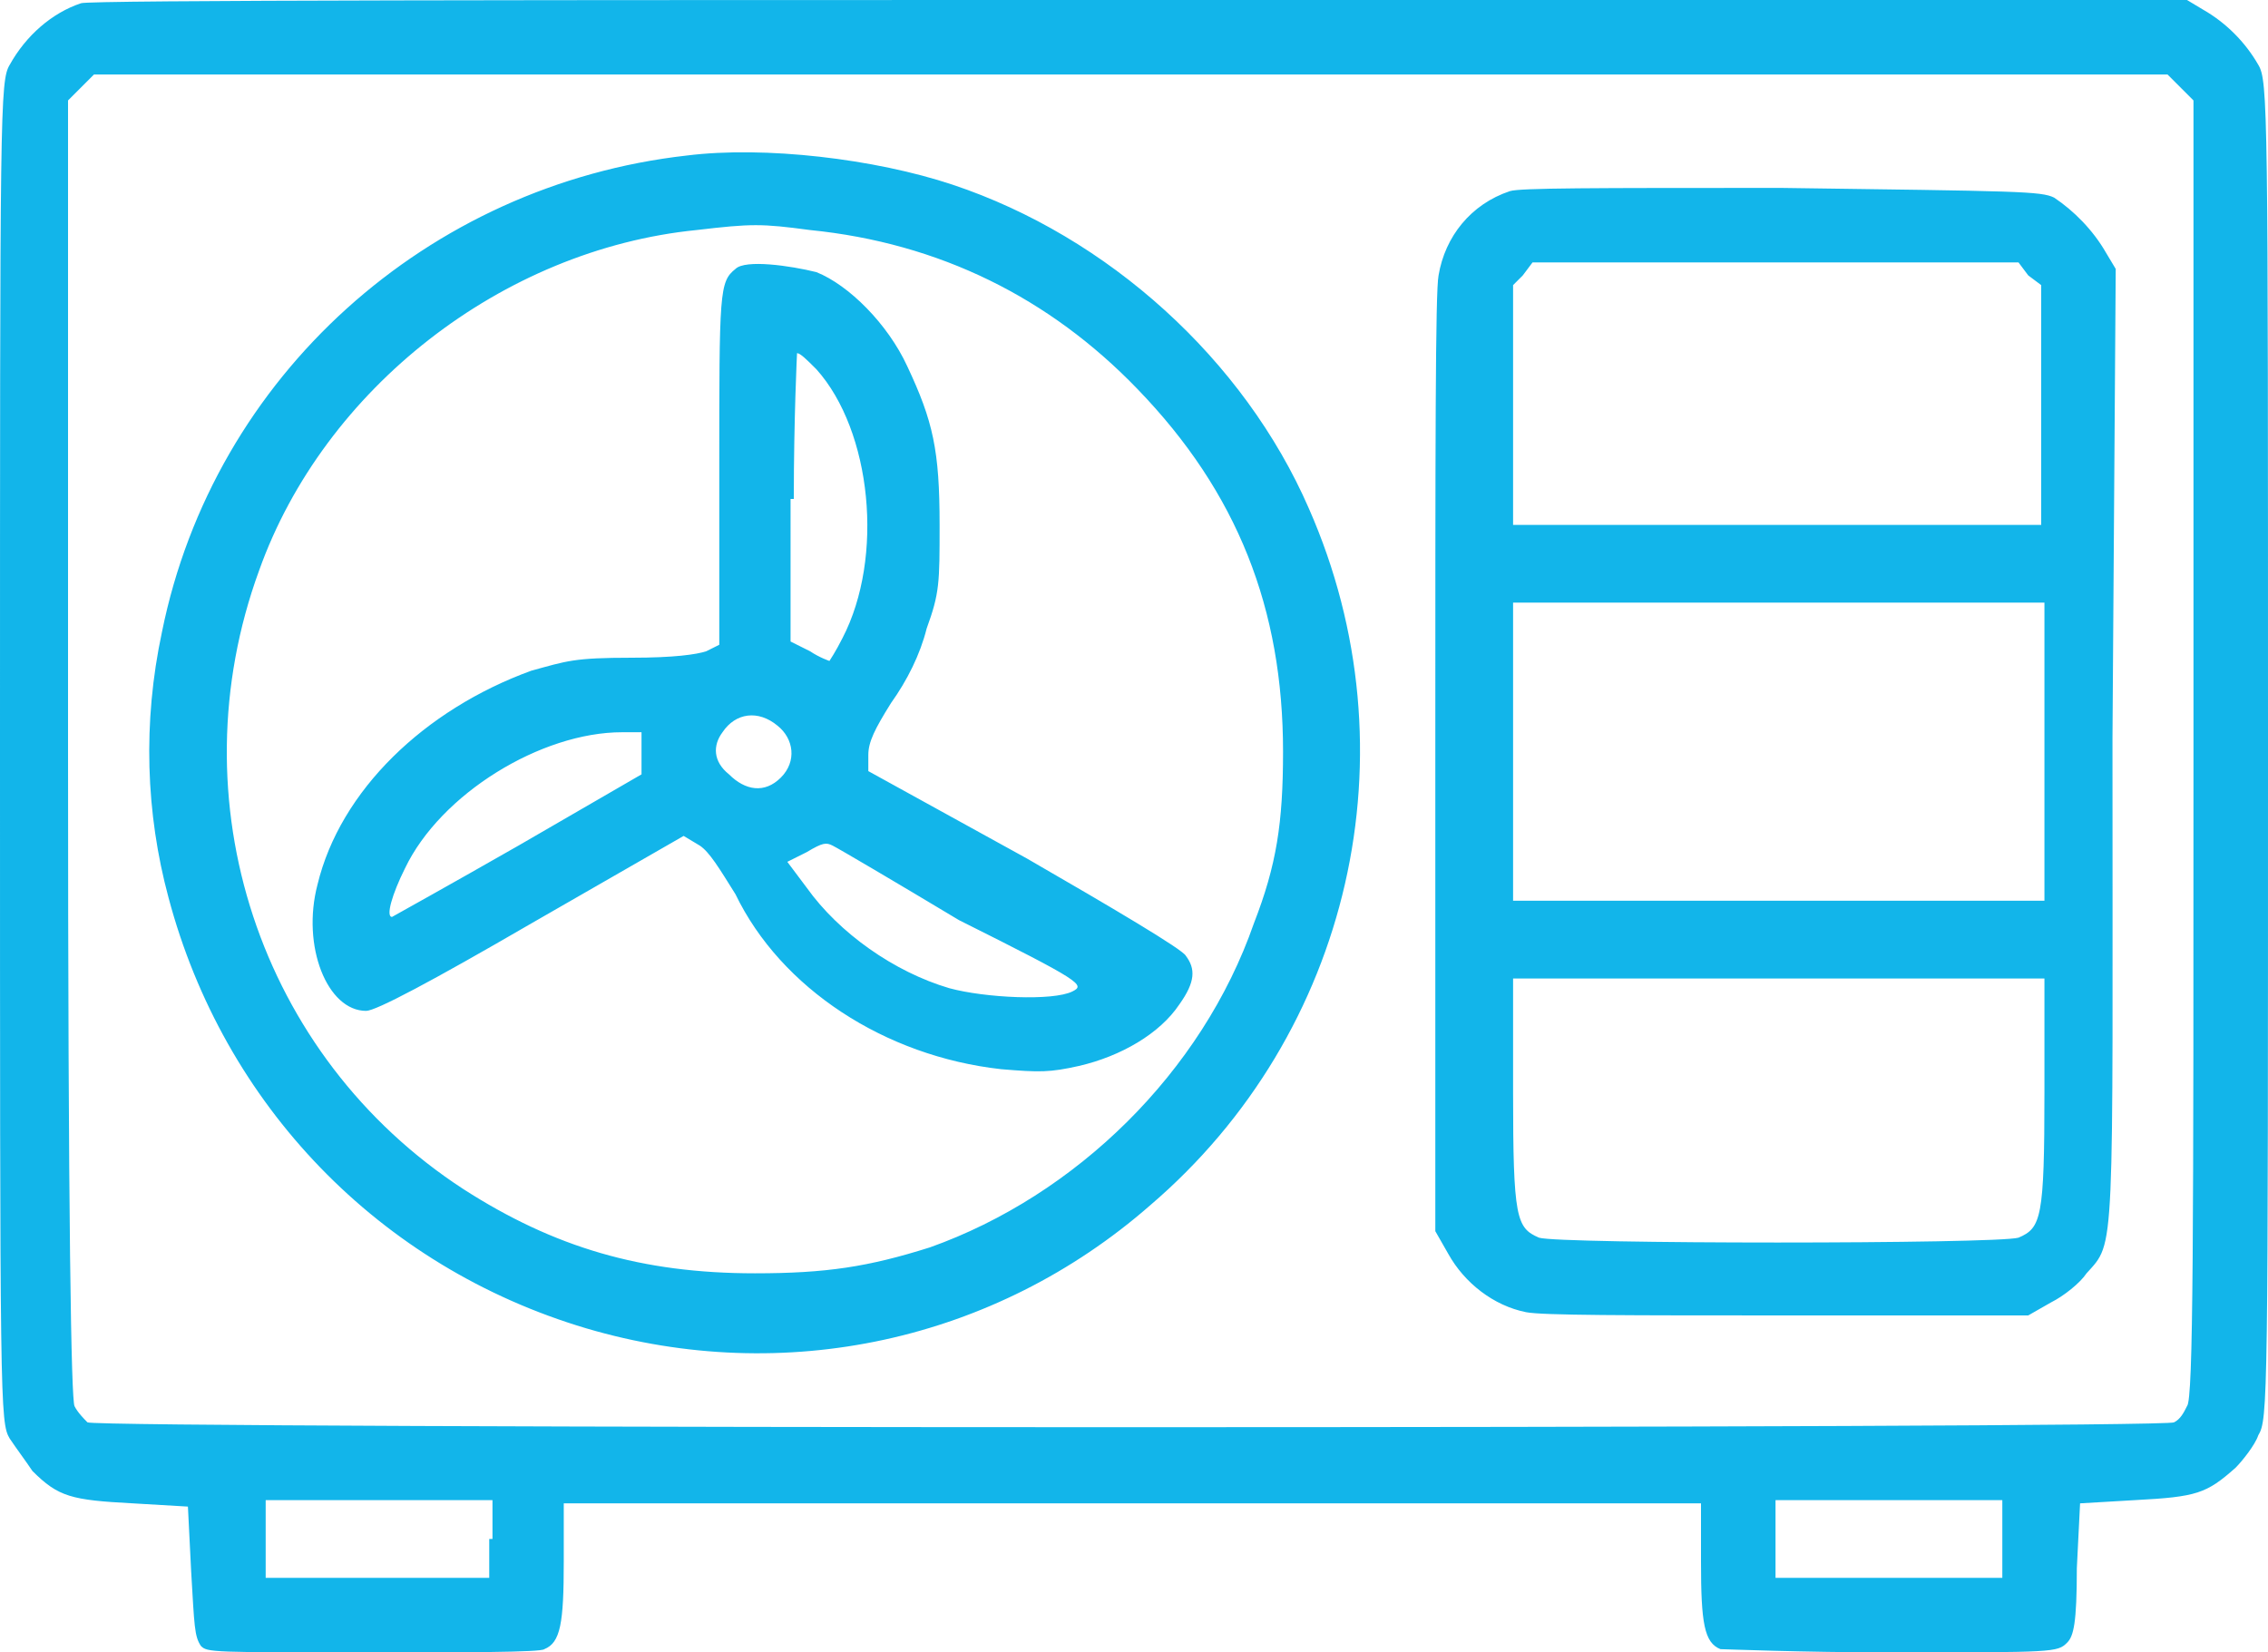 <?xml version="1.0" encoding="utf-8"?>
<!-- Generator: Adobe Illustrator 21.1.0, SVG Export Plug-In . SVG Version: 6.00 Build 0)  -->
<svg version="1.1" id="Layer_1" xmlns="http://www.w3.org/2000/svg" xmlns:xlink="http://www.w3.org/1999/xlink" x="0px" y="0px"
	 width="70px" height="51px" viewBox="0 0 70 51" style="enable-background:new 0 0 70 51;" xml:space="preserve">
<style type="text/css">
	.st0{fill:#12b5ea;}
</style>
<g>
	<g>
		<path class="st0" d="M69.7,2c-0.4-0.7-1-1.3-1.7-1.7L67.5,0L35.2,0C17.4,0,2.7,0,2.5,0.1C1.6,0.4,0.8,1.1,0.3,2
			C0,2.5,0,3.3,0,23.2c0,20.2,0,20.7,0.3,21.2c0.2,0.3,0.5,0.7,0.7,1c0.8,0.8,1.2,0.9,3.1,1l1.7,0.1l0.1,2c0.1,1.7,0.1,2,0.3,2.3
			C6.4,51,6.5,51,11.5,51c2.8,0,5.2,0,5.3-0.1c0.5-0.2,0.6-0.8,0.6-2.7v-1.8H35h17.5v1.8c0,1.9,0.1,2.5,0.6,2.7
			c0.1,0,2.5,0.1,5.3,0.1c5,0,5.1,0,5.4-0.3c0.2-0.2,0.3-0.6,0.3-2.3l0.1-2l1.7-0.1c1.9-0.1,2.2-0.2,3.1-1c0.2-0.2,0.6-0.7,0.7-1
			c0.3-0.5,0.3-1,0.3-21.2C70,3.3,70,2.5,69.7,2z M15.1,47.5v1.2h-3.5H8.2v-1.2v-1.2h3.5h3.5V47.5z M61.8,47.5v1.2h-3.5h-3.5v-1.2
			v-1.2h3.5h3.5V47.5z M67.7,23.1c0,15,0,20.1-0.2,20.3c-0.1,0.2-0.2,0.4-0.4,0.5c-0.3,0.2-64.1,0.2-64.4,0
			c-0.1-0.1-0.3-0.3-0.4-0.5c-0.1-0.2-0.2-5.4-0.2-20.3v-20l0.4-0.4l0.4-0.4H35h31.9l0.4,0.4l0.4,0.4V23.1z M29.4,5.7
			c-2.4-0.8-5.8-1.2-8.2-0.9C13.2,5.7,6.6,11.6,5,19.5c-0.6,2.8-0.5,5.6,0.2,8.2c1.7,6.4,6.5,11.4,12.9,13.3
			c6.1,1.8,12.6,0.4,17.4-3.8c6.2-5.3,8.2-14,4.9-21.5C38.4,11.1,34.2,7.3,29.4,5.7z M38.7,28.5c-1.6,4.6-5.5,8.4-10,10
			c-1.9,0.6-3.2,0.8-5.4,0.8c-3.5,0-6.2-0.8-9-2.6C8,32.6,5.4,24.7,8,17.6c2-5.6,7.5-9.9,13.5-10.5c1.7-0.2,2-0.2,3.5,0
			c4,0.4,7.4,2.1,10.1,4.9c3.1,3.2,4.5,6.8,4.5,11.2C39.6,25.4,39.4,26.7,38.7,28.5z M26.8,23.8v-0.5c0-0.4,0.2-0.8,0.7-1.6
			c0.5-0.7,0.9-1.5,1.1-2.3c0.4-1.1,0.4-1.4,0.4-3.2c0-2.3-0.2-3.2-1-4.9c-0.6-1.3-1.8-2.5-2.8-2.9C24.4,8.2,23,8,22.7,8.3
			c-0.5,0.4-0.5,0.7-0.5,6.2v5.4l-0.4,0.2c-0.3,0.1-1,0.2-2.3,0.2c-1.8,0-2,0.1-3.1,0.4c-3.3,1.2-5.9,3.7-6.6,6.6
			c-0.5,1.9,0.3,3.9,1.5,3.9c0.3,0,2-0.9,5.1-2.7l4.7-2.7l0.5,0.3c0.3,0.2,0.6,0.7,1.1,1.5c1.4,2.9,4.6,5,8.2,5.4
			c1.2,0.1,1.5,0.1,2.4-0.1c1.3-0.3,2.5-1,3.1-1.9c0.5-0.7,0.5-1.1,0.2-1.5c-0.1-0.2-2.3-1.5-4.9-3L26.8,23.8z M19.8,23.2v0.7
			L16,26.1c-2.1,1.2-3.9,2.2-3.9,2.2c-0.2,0,0-0.7,0.4-1.5c1.1-2.3,4.2-4.2,6.7-4.2l0.6,0V23.2z M24.5,15.4c0-2.5,0.1-4.5,0.1-4.5
			c0.1,0,0.3,0.2,0.6,0.5c1.7,1.9,2.1,5.8,0.8,8.3c-0.2,0.4-0.4,0.7-0.4,0.7c0,0-0.3-0.1-0.6-0.3l-0.6-0.3V15.4z M22.5,23.9
			c-0.5-0.4-0.5-0.9-0.2-1.3c0.4-0.6,1.1-0.7,1.7-0.2c0.5,0.4,0.6,1.1,0.1,1.6C23.6,24.5,23,24.4,22.5,23.9z M33.1,30.6
			c-0.6,0.3-2.7,0.2-3.8-0.1c-1.7-0.5-3.4-1.7-4.4-3.1l-0.6-0.8l0.6-0.3c0.5-0.3,0.6-0.3,0.8-0.2c0.2,0.1,1.9,1.1,3.9,2.3
			C33.4,30.3,33.5,30.4,33.1,30.6z M65.3,8.3L65,7.8c-0.4-0.7-1-1.3-1.6-1.7c-0.4-0.2-1.1-0.2-8.4-0.3c-5.9,0-8.1,0-8.4,0.1
			c-1.2,0.4-2,1.4-2.2,2.6c-0.1,0.5-0.1,5.3-0.1,15.1l0,14.4l0.4,0.7c0.5,0.9,1.4,1.6,2.4,1.8c0.5,0.1,3.1,0.1,8.1,0.1l7.4,0
			l0.7-0.4c0.4-0.2,0.9-0.6,1.1-0.9c0.9-1,0.8-0.4,0.8-16.5L65.3,8.3z M63.1,33.7c0,3.9-0.1,4.2-0.8,4.5c-0.7,0.2-14.2,0.2-14.8,0
			c-0.7-0.3-0.8-0.6-0.8-4.5v-3.5h8.2h8.2V33.7z M63.1,23.2v4.6h-8.2h-8.2v-4.6v-4.6h8.2h8.2V23.2z M54.9,16.2h-8.2l0-3.7l0-3.7
			L47,8.5l0.3-0.4h7.5h7.5l0.3,0.4L63,8.8l0,3.7l0,3.7H54.9z"/>
	</g>
</g>
</svg>
